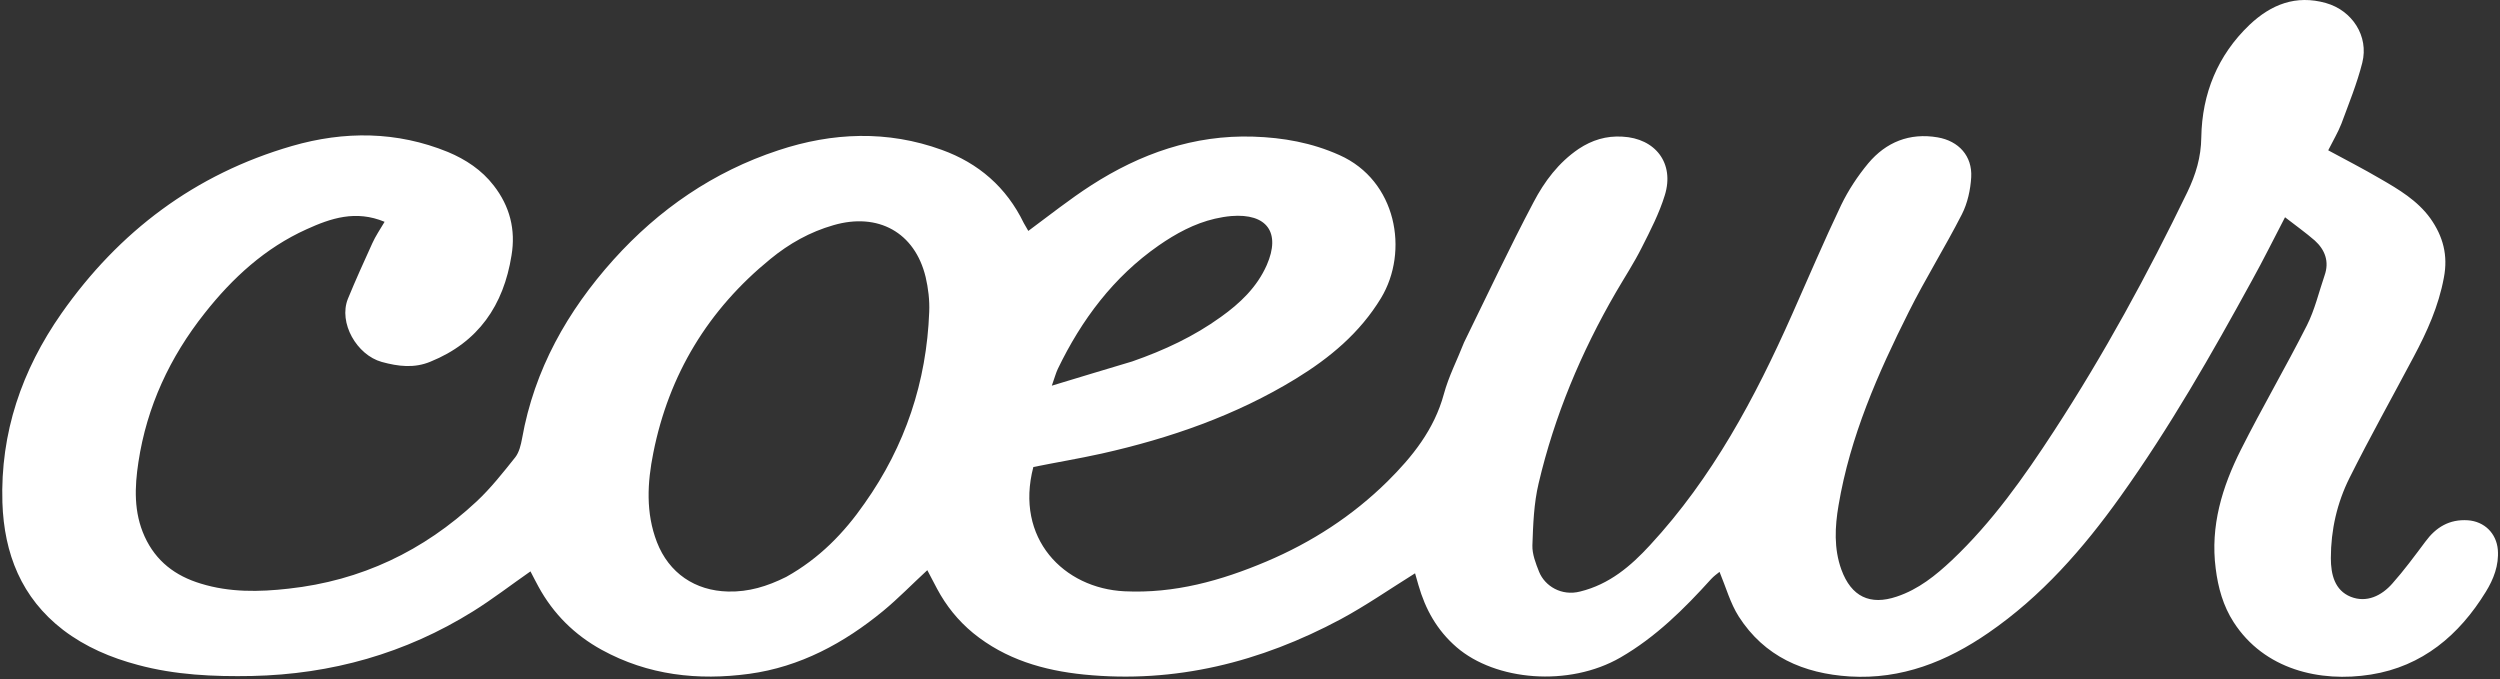 <svg width="1042" height="283" viewBox="0 0 1042 283" fill="none" xmlns="http://www.w3.org/2000/svg">
<rect x="0" y="0" width="1042" height="283" fill="#333333" stroke="none"/>
<path d="M1041.1 229.15C1040.5 222.25 1035.5 217.35 1028.6 216.85C1020.9 216.35 1015.3 219.75 1010.9 225.75C1006.4 231.75 1002 237.75 997.1 243.25C992.6 248.35 986.4 251.35 979.8 248.75C973.1 246.05 971.5 239.45 971.5 232.65C971.5 220.85 974.1 209.55 979.3 199.15C987.8 182.15 997.1 165.55 1006 148.75C1011.6 138.25 1016.4 127.65 1018.6 115.75C1020.4 106.45 1018.3 98.55 1013 91.05C1007.6 83.55 999.8 78.95 992 74.45C985 70.35 977.8 66.65 970.4 62.65C972.5 58.45 974.5 55.15 975.9 51.55C979 43.15 982.4 34.85 984.6 26.15C987.4 15.05 980.4 4.35 969.4 1.25C956.9 -2.25 946.6 1.85 937.6 10.35C924.3 23.05 917.8 39.05 917.5 57.25C917.4 65.55 915.2 72.75 911.7 80.05C895.1 114.35 876.9 147.75 856.1 179.65C843.6 198.85 830.4 217.55 813.6 233.45C806.8 239.85 799.6 245.65 790.6 248.65C779.4 252.45 771.6 248.65 767.5 237.45C764.3 228.65 764.8 219.45 766.3 210.65C771.1 182.05 782.7 155.65 795.6 129.95C802.5 116.15 810.7 103.05 817.7 89.35C820.1 84.65 821.3 79.05 821.6 73.85C822.1 65.05 816.4 58.75 807.6 57.25C795.9 55.25 786.1 59.25 778.7 68.05C774.3 73.35 770.4 79.25 767.4 85.45C760.2 100.55 753.7 115.85 746.9 131.15C731.5 165.85 713.7 199.15 687.7 227.25C679.7 235.95 670.8 243.55 658.6 246.55C650.8 248.55 643.9 244.25 641.5 238.35C640.1 234.85 638.6 230.95 638.7 227.35C639 218.65 639.3 209.85 641.3 201.45C647.9 173.35 659 146.85 673.5 121.85C677.1 115.65 681.1 109.55 684.3 103.15C687.9 96.05 691.6 88.85 693.9 81.35C698 68.05 690 57.65 676.2 56.95C669.5 56.55 663.6 58.35 658 62.05C649.6 67.75 643.7 75.65 639.2 84.25C629.2 103.15 620.1 122.55 610.2 142.75C607.4 149.95 603.8 156.85 601.8 164.25C597.8 179.05 588.6 190.45 578.3 200.65C563.7 215.05 546.7 226.05 527.8 234.05C508.9 242.05 489.5 247.45 468.7 246.45C443.4 245.25 422.9 224.45 430.7 194.65C440.1 192.75 449.7 191.15 459.2 189.05C487.7 182.65 515.1 173.15 540.1 157.85C554.3 149.15 566.8 138.75 575.6 124.25C587.4 104.75 582.1 75.25 558.3 64.65C546.7 59.45 534.8 57.35 522.4 56.95C497.6 56.15 475.3 64.05 454.8 77.25C445.8 83.05 437.4 89.75 428.6 96.25C428 95.15 427.3 94.05 426.7 92.95C419.5 78.05 407.8 67.95 392.5 62.45C369.9 54.25 347 55.15 324.4 62.65C297.4 71.55 274.6 87.25 255.7 108.25C236.5 129.65 222.7 154.05 217.6 182.75C217.1 185.45 216.4 188.45 214.8 190.55C209.7 196.95 204.5 203.55 198.6 209.05C176.5 229.65 150.5 242.05 120.3 245.35C108 246.75 95.7 246.95 83.7 243.25C73.1 240.05 65 233.95 60.3 223.65C55.7 213.55 56.1 203.05 57.7 192.55C61.2 169.45 70.8 148.85 85.3 130.55C96.9 115.85 110.5 103.35 127.8 95.55C137.9 90.95 148.3 87.45 160.3 92.45C158.4 95.65 156.5 98.45 155.2 101.35C151.7 109.05 148.2 116.75 145 124.55C141 134.55 148.7 147.95 159.1 150.85C166 152.75 172.7 153.55 179.4 150.75C199.4 142.65 209.9 127.25 213.2 106.45C215 95.75 212.5 85.95 205.8 77.35C200.8 70.85 194.1 66.45 186.7 63.35C165.4 54.65 143.5 54.55 121.7 60.85C81.3 72.55 49.6 96.45 25.6 130.65C9.1 154.25 0.1 180.35 1 209.45C1.7 230.75 8.9 249.15 26.3 262.55C35.6 269.65 46.2 274.15 57.5 277.15C73.1 281.35 89 282.05 105 281.75C138.1 281.05 169 272.35 197.1 254.85C205.3 249.75 212.9 243.85 221.1 238.15C222.3 240.45 223.3 242.45 224.4 244.45C230.6 255.85 239.5 264.65 250.8 270.85C270.1 281.45 290.9 283.75 312.3 280.85C333.5 277.95 351.8 268.05 368.1 254.65C374.4 249.45 380.1 243.55 386.5 237.65C388 240.45 389.3 242.95 390.6 245.45C394.4 252.55 399.3 258.65 405.6 263.85C419.1 274.85 435 279.45 451.8 281.15C489.9 284.95 525.4 275.95 558.7 258.15C569.3 252.45 579.2 245.55 589.8 238.95C590.3 240.55 590.7 242.15 591.2 243.85C594.1 253.95 598.9 262.65 607.1 269.75C623.3 283.75 653.9 286.45 675.4 274.05C690.1 265.55 701.9 253.85 713.2 241.35C714.3 240.15 715.7 239.15 716.7 238.35C719.4 244.85 721.2 251.45 724.7 256.95C735.4 273.65 751.7 280.75 771 281.95C792.6 283.25 811.4 275.75 828.8 263.75C850.9 248.55 868.3 228.65 883.8 206.95C904.3 178.25 921.8 147.65 938.7 116.75C943.3 108.45 947.5 99.95 952.4 90.55C956.9 94.05 961 96.95 964.8 100.25C969.1 104.15 970.9 109.05 968.9 114.75C966.5 121.75 964.8 129.15 961.5 135.65C952.7 153.05 942.8 169.95 934 187.45C926.2 202.95 921.2 219.25 923.5 236.95C924.5 244.95 926.6 252.55 931 259.35C943.7 279.05 966.9 284.55 988.2 281.15C1009.6 277.75 1025 264.75 1036.1 246.65C1039.3 241.45 1041.6 235.65 1041.1 229.15ZM440.9 153.75C450.8 133.25 464.1 115.45 482.9 102.35C490.1 97.35 497.8 93.15 506.4 91.15C508.6 90.65 510.9 90.25 513.2 90.05C528.1 88.85 533.9 96.95 528 110.45C523.9 119.75 516.8 126.45 508.8 132.15C497.7 140.15 485.4 145.95 471.9 150.65C460.8 153.95 450.3 157.15 438.4 160.75C439.6 157.35 440.1 155.45 440.9 153.75ZM387.3 129.95C386.2 159.15 377.3 185.85 360.4 209.75C351.8 222.15 341.5 232.75 327.7 240.45C319.7 244.45 312 246.75 303.5 246.55C289.7 246.25 278.8 238.85 273.8 225.95C269.1 213.75 269.8 201.15 272.3 188.75C278.8 156.05 295.2 129.05 321.1 107.95C328.9 101.55 337.6 96.65 347.4 93.85C366 88.45 381.3 96.85 385.8 115.45C386.9 120.15 387.5 125.15 387.3 129.95Z" fill="white"/>
</svg>
